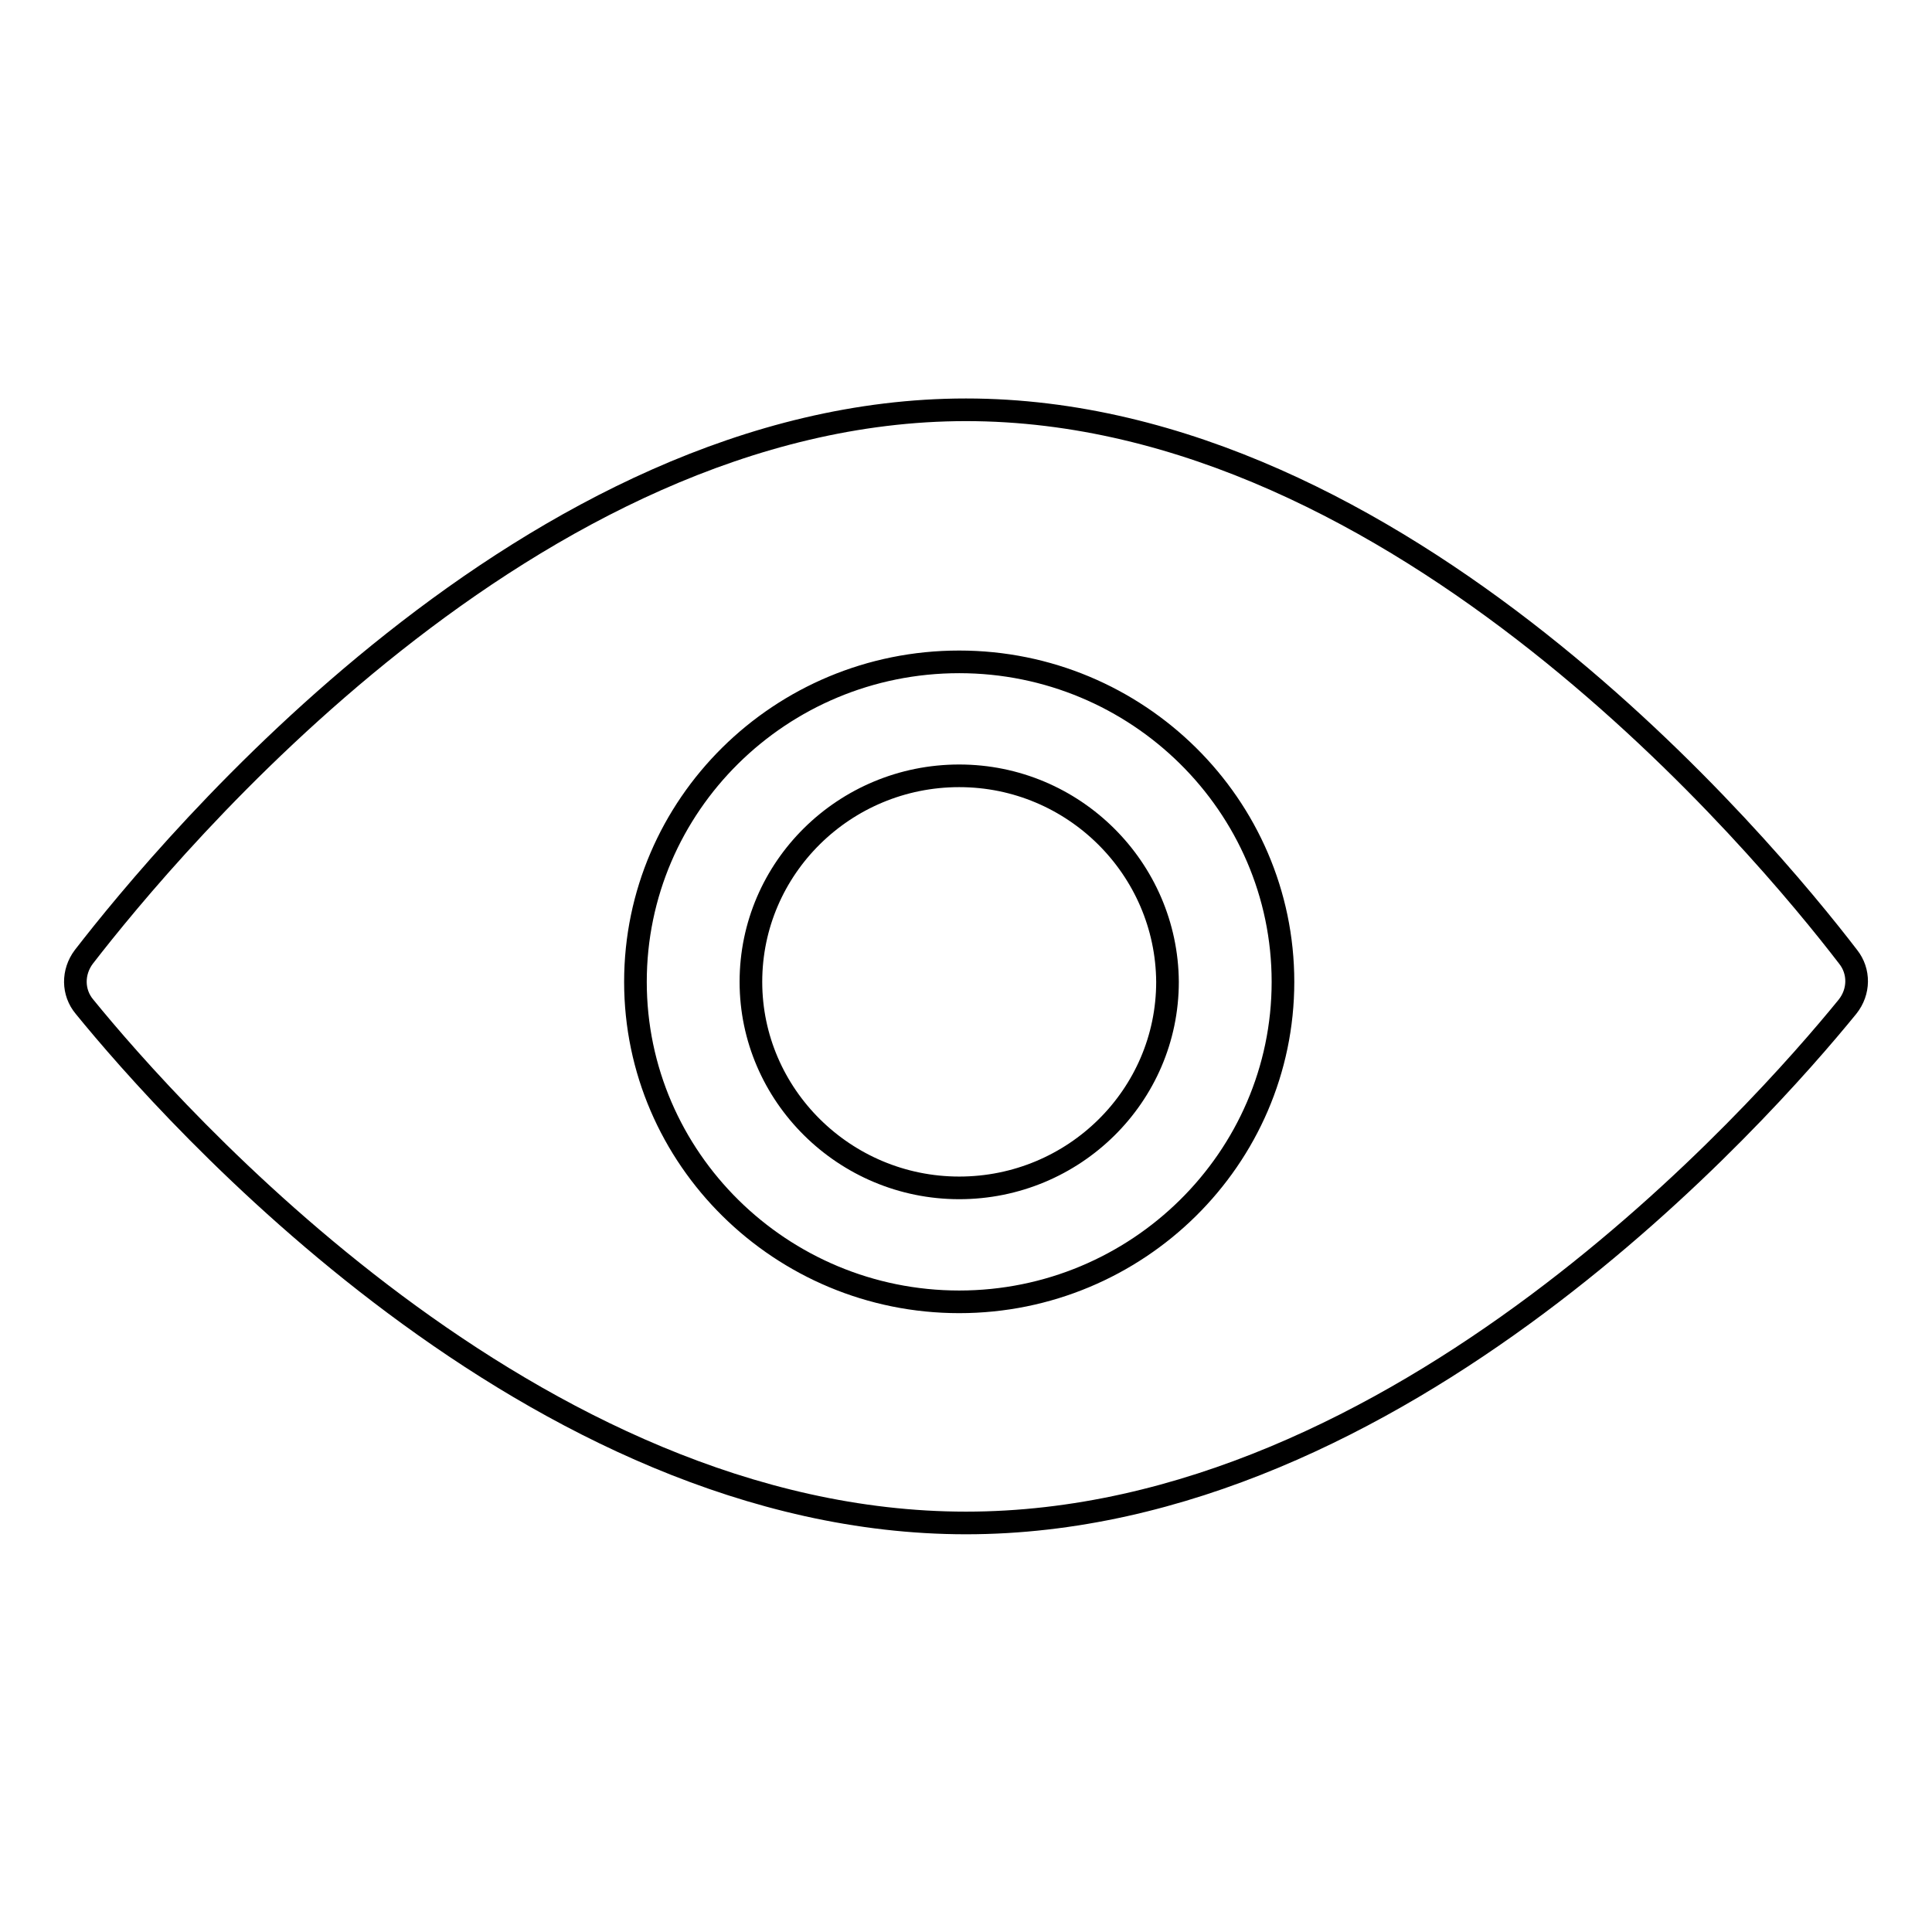 <?xml version="1.0" encoding="utf-8"?>
<!-- Svg Vector Icons : http://www.onlinewebfonts.com/icon -->
<!DOCTYPE svg PUBLIC "-//W3C//DTD SVG 1.1//EN" "http://www.w3.org/Graphics/SVG/1.1/DTD/svg11.dtd">
<svg version="1.1" xmlns="http://www.w3.org/2000/svg" xmlns:xlink="http://www.w3.org/1999/xlink" x="0px" y="0px" viewBox="0 0 256 256" enable-background="new 0 0 256 256" xml:space="preserve">
<g><g><path stroke-width="3" fill-opacity="0" stroke="#000000"  d="M244.9,126.8c-11.2-14.6-59.3-72.5-116.9-72.5c-57.6,0-105.6,57.9-116.9,72.5c-1.5,2-1.5,4.7,0.1,6.6c11.4,14,59.4,68.4,116.8,68.4c57.4,0,105.4-54.4,116.8-68.4C246.4,131.4,246.4,128.7,244.9,126.8z M127.1,172.5c-23.6,0-42.9-19-42.9-42.4c0-23.4,19.2-42.4,42.9-42.4c23.6,0,42.9,19,42.9,42.4C170,153.5,150.7,172.5,127.1,172.5z"/><path stroke-width="3" fill-opacity="0" stroke="#000000"  d="M127.1,102.8c-15.2,0-27.6,12.2-27.6,27.3c0,15,12.4,27.3,27.6,27.3s27.6-12.2,27.6-27.3C154.6,115.1,142.3,102.8,127.1,102.8z"/></g></g>
</svg>